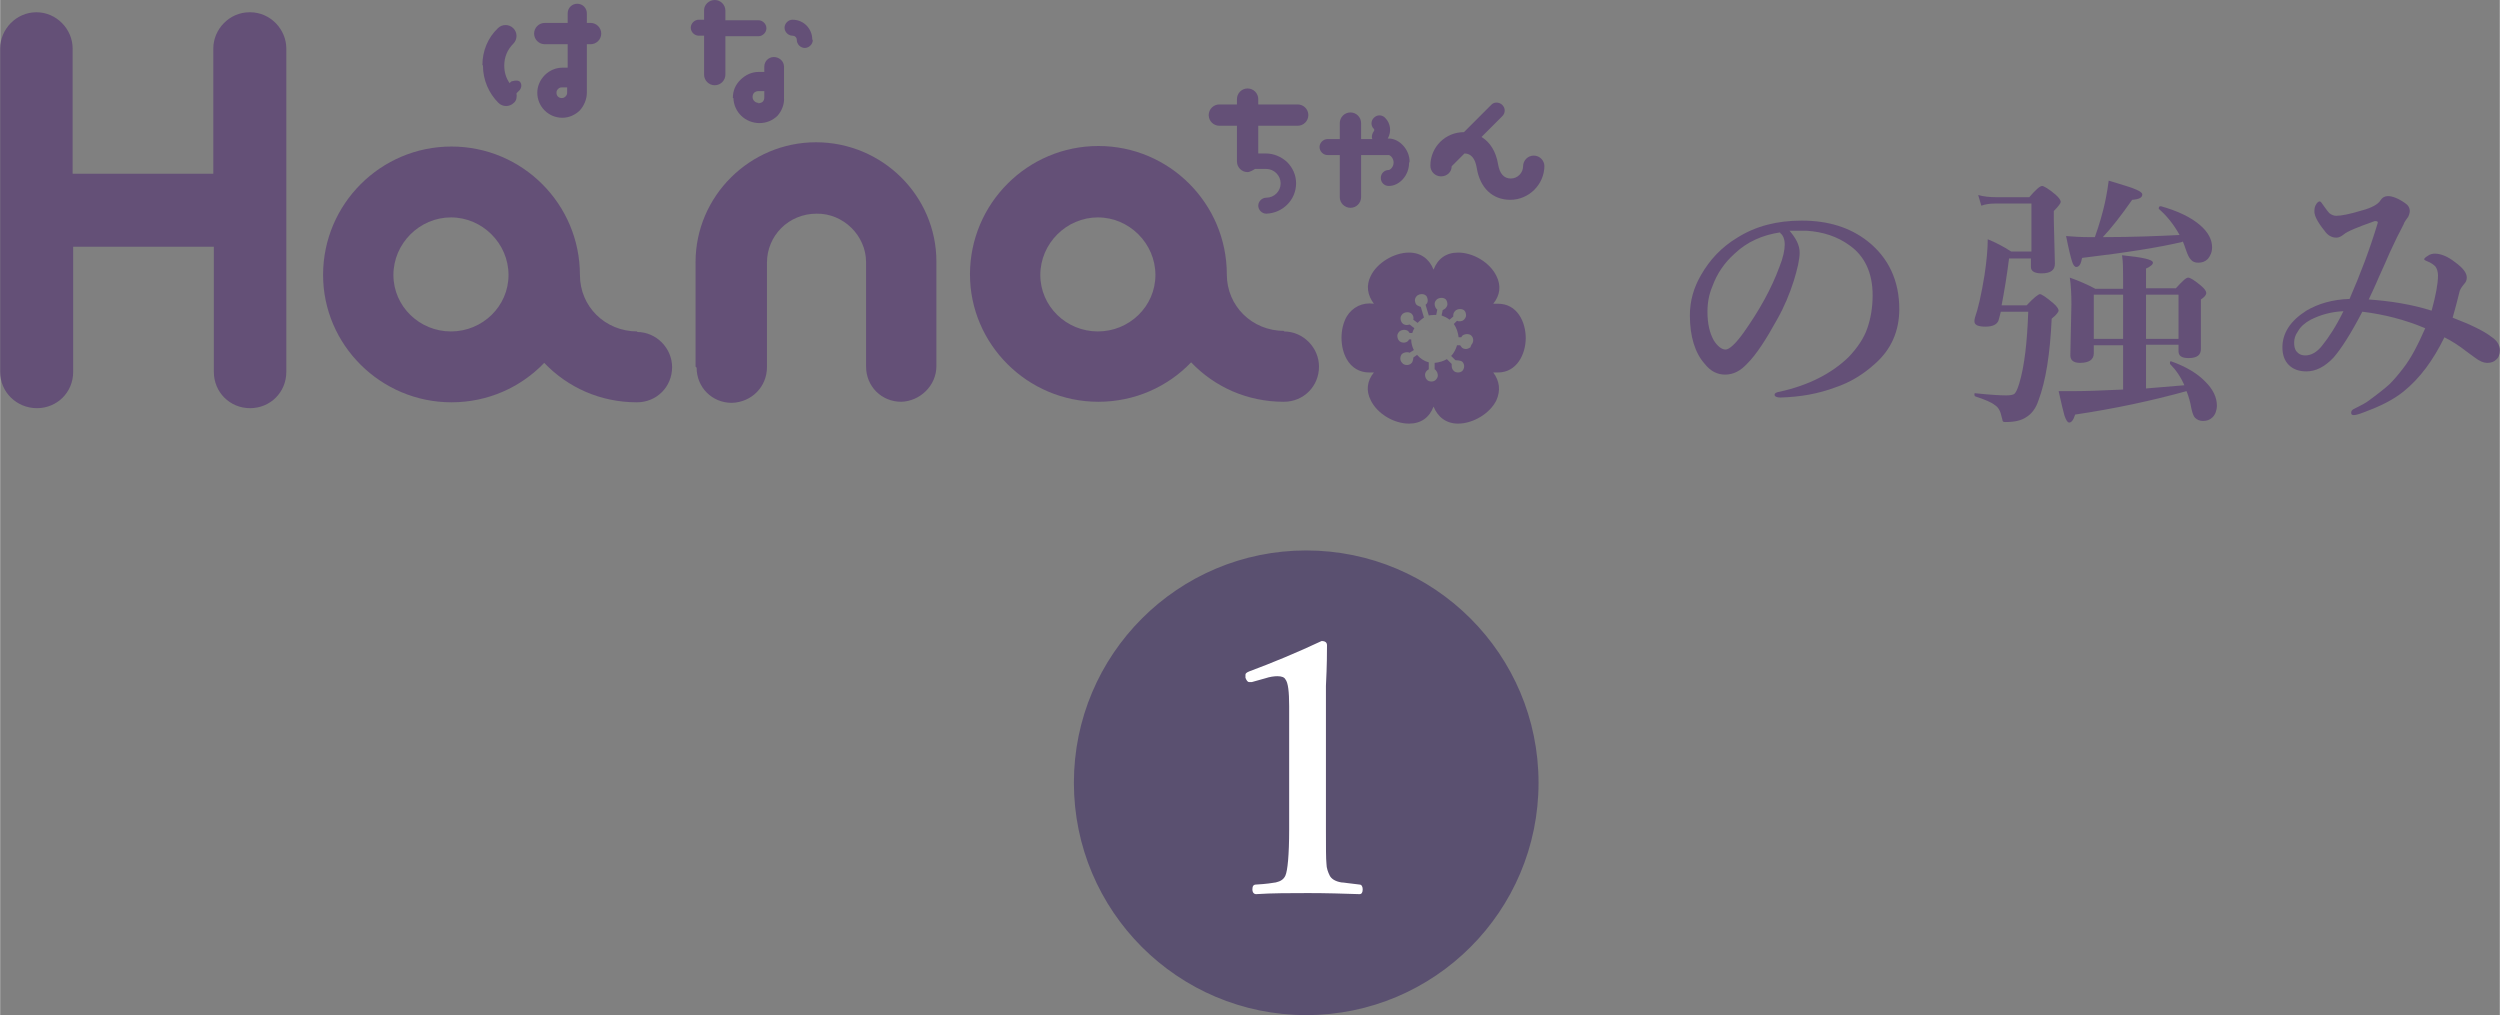 <?xml version="1.0" encoding="UTF-8"?><svg id="_レイヤー_2" xmlns="http://www.w3.org/2000/svg" width="16.55mm" height="6.72mm" viewBox="0 0 46.91 19.05"><rect x="0" y="0" width="46.91" height="19.05" fill="#808080" stroke="none"/><defs><style>.cls-1{fill:#645077;}.cls-2{fill:#fff;}.cls-3{fill:#5a5070;stroke:#5a5070;stroke-miterlimit:10;stroke-width:.16px;}</style></defs><g id="_レイヤー_1-2"><circle class="cls-3" cx="24.51" cy="14.69" r="4.28"/><path class="cls-2" d="M24.8,12.03c.07,0,.1.03.1.08,0,.12,0,.37-.02.76,0,.26,0,.48,0,.67v2.03c0,.34,0,.55.01.64,0,.08.03.16.06.22.03.06.1.11.22.13.04,0,.15.02.34.04.04,0,.06.04.06.09,0,.06-.02.09-.06.09-.3-.01-.62-.02-.96-.02s-.68,0-.98.02c-.04,0-.07-.03-.07-.09s.02-.09.07-.09c.19-.01.31-.03.37-.04.09-.02.15-.06.18-.13.04-.09.07-.38.07-.86v-2.32c0-.27-.02-.44-.07-.5-.02-.04-.07-.06-.15-.06-.06,0-.14.01-.23.04l-.25.07s-.04,0-.05,0c-.03,0-.05-.03-.07-.08,0-.03,0-.05,0-.06,0-.02.02-.04.07-.06.43-.16.89-.35,1.38-.58Z"/><path class="cls-1" d="M28.63,6.35c0-.31-.16-.65-.52-.65-.03,0-.06,0-.09,0,.13-.16.15-.34.06-.52-.12-.25-.43-.44-.72-.44-.22,0-.38.11-.46.32-.08-.2-.24-.32-.46-.32-.28,0-.6.19-.72.44-.09.18-.06.36.06.52-.21-.03-.4.06-.51.24-.13.23-.13.57,0,.8.09.16.24.25.42.25h0s.06,0,.09,0c-.13.16-.15.34-.06.52.12.25.43.44.72.44.22,0,.38-.11.46-.32.08.2.24.32.46.32h0c.28,0,.6-.19.72-.44.08-.18.06-.36-.06-.52.03,0,.06,0,.09,0,.35,0,.52-.34.52-.65ZM27.59,6.52s-.05.03-.08.03c-.03,0-.07-.01-.09-.04,0-.01-.02-.02-.02-.03h-.06c-.02.07-.06.15-.11.2l.08.08s.1,0,.13.03c.05.05.04.13,0,.17-.02.02-.05.03-.08.03-.03,0-.07-.01-.09-.04-.02-.02-.03-.05-.03-.09,0-.01,0-.02,0-.03l-.09-.09c-.07.04-.14.06-.23.07v.12s.02.01.03.03c.02.02.03.06.03.09,0,.03-.02.06-.04.08-.02.02-.05.03-.08.03-.03,0-.07-.01-.09-.04-.02-.02-.03-.06-.03-.09,0-.03.02-.06.04-.08,0,0,.02-.01.03-.02v-.13c-.08-.02-.16-.07-.22-.14l-.07.05s0,.08-.04.11c-.02.02-.05.03-.08.03-.03,0-.07-.01-.09-.04-.05-.05-.04-.13,0-.17.04-.03.1-.04.14-.02l.08-.05c-.03-.06-.05-.13-.05-.2h-.04s-.01.02-.02.03c-.02.02-.05.03-.08.03-.03,0-.07-.01-.09-.04-.02-.02-.03-.06-.03-.09,0-.03.02-.06.04-.08.05-.04.13-.04.17,0,0,.01.02.02.02.03h.05s.02-.06.04-.09l-.09-.07s-.03.01-.05.01c-.03,0-.07-.01-.09-.04-.02-.02-.03-.06-.03-.09,0-.03.02-.06.04-.08.05-.04.13-.04.17,0,.03.03.04.07.03.11l.08.06s.07-.07.12-.1l-.06-.2s-.06-.02-.08-.04c-.02-.02-.03-.06-.03-.09,0-.03.02-.06.04-.08.05-.04.13-.04.17,0,.02.02.03.06.03.09,0,.03-.01.06-.04.08l.06.2s.07-.01.11-.01c0,0,.02,0,.03,0l.02-.1s0,0,0,0c0,0-.02-.01-.02-.02-.02-.02-.03-.06-.03-.09,0-.03.02-.06.04-.08.05-.04.13-.04.17,0,.02.02.03.06.03.09,0,.03-.02.06-.04.08-.01.01-.03.02-.05.03,0,0,0,0,0,.01l-.02.09c.05.02.1.04.15.08l.07-.06s0,0,0,0c0-.01,0-.02,0-.03,0-.03.02-.06.04-.08.05-.04.13-.04.17,0,.02.02.03.06.03.09,0,.03-.02.06-.04.08-.02.02-.05.03-.08.03-.02,0-.03,0-.05-.01l-.06.06c.05.07.08.16.09.25h.05s.01-.02.02-.03c.05-.04.13-.04.17,0,.05.05.04.13,0,.17Z"/><path class="cls-1" d="M4.69.23c.38,0,.68.32.68.68v6.07c0,.38-.3.68-.68.68s-.68-.3-.68-.68v-2.35s-2.64,0-2.64,0v2.35c0,.38-.3.68-.68.68S0,7.36,0,6.98V.91C0,.55.3.23.68.23s.68.32.68.68v2.35s2.64,0,2.64,0V.91c0-.36.3-.68.68-.68Z"/><path class="cls-1" d="M11.95,6.23c.37,0,.66.31.66.66,0,.37-.29.66-.66.66-.69,0-1.3-.28-1.74-.74-.44.46-1.06.74-1.74.74-1.33,0-2.41-1.08-2.41-2.39,0-1.33,1.08-2.41,2.41-2.41,1.33,0,2.41,1.08,2.41,2.41,0,.59.47,1.06,1.08,1.06ZM9.54,5.16c0-.59-.49-1.08-1.08-1.08-.59,0-1.08.49-1.08,1.08,0,.59.49,1.06,1.08,1.06.59,0,1.08-.47,1.08-1.06Z"/><path class="cls-1" d="M13.05,6.88v-1.96c0-1.24,1.02-2.25,2.26-2.25s2.26,1,2.26,2.24v1.96c0,.37-.31.66-.66.67-.37,0-.66-.29-.66-.66v-1.96c0-.5-.43-.92-.93-.91-.52,0-.93.41-.93.92v1.96c0,.37-.29.66-.66.67-.37,0-.66-.29-.66-.66Z"/><path class="cls-1" d="M24.09,6.22c.37,0,.66.31.66.66,0,.37-.29.66-.66.66-.69,0-1.3-.28-1.74-.74-.44.46-1.06.74-1.74.74-1.33,0-2.41-1.08-2.41-2.39,0-1.33,1.08-2.41,2.41-2.41s2.41,1.08,2.41,2.41c0,.59.47,1.06,1.08,1.06ZM21.68,5.16c0-.59-.49-1.08-1.08-1.08s-1.08.49-1.08,1.08c0,.59.49,1.06,1.08,1.06s1.08-.47,1.08-1.06Z"/><path class="cls-1" d="M22.68,2.16c0-.11.09-.2.2-.2h.33s0-.1,0-.1c0-.11.09-.2.2-.2.11,0,.2.09.2.2v.1s.74,0,.74,0c.11,0,.2.09.2.2,0,.11-.09.2-.2.2h-.74s0,.52,0,.52h.14c.15,0,.29.06.4.16.11.11.17.25.17.4,0,.31-.25.56-.56.57-.08,0-.15-.07-.15-.15,0-.08.07-.15.15-.15.15,0,.27-.12.27-.27,0-.07-.03-.14-.08-.19-.05-.05-.12-.08-.19-.08h-.21s-.09.06-.14.06c-.11,0-.2-.09-.2-.2v-.67s-.33,0-.33,0c-.11,0-.2-.09-.2-.2Z"/><path class="cls-1" d="M26.44,3.06c0,.23-.18.43-.38.43-.08,0-.15-.06-.15-.15s.07-.15.15-.15c.02,0,.09-.05.09-.14s-.07-.14-.09-.14h-.52s0,.79,0,.79c0,.11-.09.2-.2.2-.11,0-.2-.09-.2-.2v-.79s-.23,0-.23,0c-.08,0-.15-.07-.15-.15s.07-.15.15-.15h.23s0-.3,0-.3c0-.11.09-.2.2-.2.11,0,.2.09.2.2v.3s.21,0,.21,0c-.02-.05,0-.11.03-.15.01-.01.01-.03,0-.04-.06-.06-.06-.15,0-.21.06-.06.15-.06.21,0,.11.11.12.27.05.39h.02c.2,0,.39.21.39.43Z"/><path class="cls-1" d="M28.98,3.11c0,.35-.29.64-.64.64-.33,0-.57-.22-.63-.6-.03-.18-.11-.27-.23-.27l-.24.24c0,.11-.09.19-.2.19s-.2-.09-.2-.2c0-.35.28-.63.63-.63l.51-.51c.05-.06.15-.06.21,0,.06.06.06.15,0,.21l-.39.39c.16.1.27.27.31.51.03.18.11.27.24.27s.23-.11.23-.23c0-.11.09-.2.2-.2.11,0,.2.09.2.2Z"/><path class="cls-1" d="M9.05,1.22c0-.26.1-.51.29-.69.08-.08.21-.08.29,0,.08.08.08.21,0,.29-.11.11-.17.25-.17.41,0,.12.03.23.1.33l.03-.03s.11-.04.16,0c.04.04.04.11,0,.16l-.06.06c.01.07,0,.14-.05.18-.08.08-.21.08-.29,0-.18-.18-.29-.43-.29-.7ZM11.28.63c0,.11-.09.2-.2.2h-.07v.91c0,.12-.05.24-.13.33-.09.09-.21.14-.33.14-.26,0-.47-.21-.47-.47,0-.12.05-.24.14-.33s.21-.14.33-.14c0,0,.05,0,.1,0,0-.14,0-.3,0-.44h-.43c-.11,0-.2-.09-.2-.2,0-.11.09-.2.2-.2h.43v-.18c0-.1.08-.18.18-.18s.18.08.18.18v.18h.07c.11,0,.2.09.2.2ZM10.64,1.64c-.05,0-.1,0-.1,0-.03,0-.05.01-.07.03-.02.02-.03.04-.03.07,0,.06.04.1.1.1.03,0,.05-.01.07-.03s.03-.04.03-.07v-.1Z"/><path class="cls-1" d="M13.21,1.39v-.72s-.1,0-.1,0c-.08,0-.15-.07-.15-.15,0-.08.07-.15.15-.15h.1s0-.18,0-.18C13.21.09,13.3,0,13.41,0c.11,0,.2.09.2.2v.18s.62,0,.62,0c.08,0,.15.07.15.15,0,.08-.07.15-.15.15h-.62s0,.72,0,.72c0,.11-.09.2-.2.2-.11,0-.2-.09-.2-.2ZM13.75,1.84h0c0-.14.05-.25.14-.34.09-.09.21-.15.34-.15,0,0,.06,0,.11,0v-.1c0-.1.08-.18.18-.18.1,0,.19.08.19.18v.58c.01.12-.04.25-.12.34-.09.09-.21.14-.34.14-.26,0-.48-.2-.49-.47ZM14.23,1.94s.06-.01.08-.03c.02-.02.03-.05.03-.08,0,0,0-.08,0-.12-.06,0-.11,0-.11,0-.03,0-.06.01-.08.03-.02.02-.03.05-.03.08,0,.06.05.11.11.11ZM15.25.75c0,.08-.07.15-.15.15-.08,0-.15-.07-.15-.15,0-.05-.04-.08-.08-.08-.08,0-.15-.07-.15-.15,0-.08.07-.15.15-.15.21,0,.37.17.37.37Z"/><path class="cls-1" d="M33.58,4.33c.12.14.19.27.19.41,0,.13-.04.3-.11.53-.08.25-.18.49-.31.72-.21.38-.39.66-.56.83-.13.14-.26.21-.42.21-.14,0-.27-.06-.38-.2-.18-.2-.28-.51-.28-.91,0-.27.07-.52.21-.76.16-.28.38-.52.68-.7.35-.22.75-.32,1.21-.32.5,0,.91.13,1.24.39.39.31.59.74.59,1.27,0,.41-.15.76-.46,1.03-.22.2-.47.35-.74.44-.32.12-.66.18-1.03.19-.07,0-.11-.02-.11-.05,0-.03.03-.05.1-.06.54-.12.97-.34,1.29-.65.17-.18.29-.36.35-.54.06-.17.1-.38.1-.62,0-.42-.15-.74-.44-.94-.22-.16-.49-.25-.8-.27-.03,0-.07,0-.12,0-.08,0-.14,0-.19,0ZM33.41,4.36c-.34.05-.63.18-.86.4-.19.17-.33.37-.42.62-.06.14-.09.3-.09.47,0,.22.04.4.12.54.07.11.15.17.22.17s.19-.11.34-.32c.29-.41.52-.82.67-1.23.07-.17.1-.32.1-.42s-.03-.18-.09-.22Z"/><path class="cls-1" d="M37.55,5.83c-.02.09-.04.15-.05.19-.03.07-.11.11-.24.11-.14,0-.21-.03-.21-.1,0-.01,0-.04.01-.07.06-.17.12-.43.18-.8.04-.27.06-.49.06-.67.15.06.3.14.44.23h.38v-.9h-.69c-.08,0-.17.01-.25.04l-.06-.2c.11.03.22.04.32.04h.64c.12-.14.2-.21.24-.21.03,0,.12.05.25.16.07.06.1.11.1.14,0,.02-.04.08-.13.17v.17l.02.82c0,.12-.08.18-.25.18-.13,0-.2-.04-.2-.12v-.16h-.41c-.04.32-.09.62-.14.88h.47c.13-.14.22-.21.25-.21s.12.06.25.17c.07.06.1.11.1.14,0,.02-.04.08-.13.15-.03.66-.11,1.17-.25,1.54-.05.15-.13.25-.23.31-.09.06-.21.09-.38.09-.03,0-.05,0-.06-.02,0-.01-.01-.04-.02-.08-.02-.1-.06-.18-.13-.22-.06-.05-.18-.1-.36-.16-.01,0-.02-.02-.02-.03,0-.02,0-.04.02-.03.28.03.47.04.57.04.09,0,.15-.01.17-.04.02-.02.05-.08.08-.18.1-.33.15-.78.17-1.35h-.55ZM39.84,7.32v-.84h-.55v.15c0,.12-.09.18-.26.18-.12,0-.18-.05-.18-.14l.02-.96c0-.2-.01-.37-.03-.5.17.06.33.13.48.21h.52v-.21c0-.16,0-.3-.02-.42.39.04.58.08.58.14,0,.03-.04.07-.13.11v.37h.56c.12-.13.19-.2.23-.2s.12.05.24.15c.07.06.1.1.1.14,0,.04-.04.08-.1.12v.93c0,.11-.07.17-.23.17-.13,0-.19-.04-.19-.13v-.12h-.61v.82l.72-.06c-.07-.16-.16-.29-.27-.4,0,0,0-.01,0-.02,0-.02,0-.03.02-.03,0,0,0,0,0,0,.28.1.5.23.65.39.14.14.21.29.21.44,0,.09-.03.17-.08.22-.05.05-.11.07-.18.07-.06,0-.11-.02-.15-.06-.03-.03-.05-.09-.07-.18-.02-.12-.05-.22-.09-.32-.65.18-1.35.33-2.09.44-.03.1-.07.15-.11.15-.03,0-.06-.04-.09-.13-.02-.07-.06-.23-.11-.46.19,0,.29,0,.31,0,.18,0,.49-.01.91-.03ZM40.95,4.54c-.42.1-1.04.2-1.88.3-.02.11-.05.17-.11.17-.03,0-.06-.04-.08-.11-.02-.06-.06-.22-.11-.47.13.01.27.02.42.02h.12c.09-.25.15-.47.19-.65.04-.19.06-.33.07-.41.26.08.44.13.52.17.07.03.11.06.11.09,0,.06-.06.09-.19.1-.21.3-.39.53-.55.7.56,0,1.04-.02,1.44-.04-.11-.2-.24-.36-.39-.49,0,0,0,0,0-.01,0-.03.01-.04.04-.04.32.09.57.21.74.36.15.13.22.27.22.41,0,.09-.03.16-.08.22-.05.05-.11.07-.18.07-.06,0-.11-.02-.14-.06-.03-.03-.06-.09-.09-.18-.03-.09-.05-.14-.06-.16ZM39.84,5.53h-.55v.83h.55v-.83ZM40.27,5.53v.83h.61v-.83h-.61Z"/><path class="cls-1" d="M46.02,5.96c.34.13.59.25.73.36.11.07.16.16.16.25,0,.08-.02.14-.07.18-.04.04-.09.06-.17.06-.06,0-.14-.03-.23-.1-.03-.02-.08-.06-.15-.11-.14-.11-.28-.2-.42-.27-.21.43-.46.77-.77,1.02-.15.12-.36.24-.62.34-.15.06-.25.1-.31.1-.03,0-.05-.01-.05-.04,0-.03.01-.05.04-.07.02-.01.06-.03.1-.05.08-.04.13-.07.16-.09.18-.13.32-.24.42-.33.07-.07.15-.16.25-.29.15-.19.28-.44.42-.76-.38-.16-.77-.26-1.18-.31-.22.42-.4.7-.54.86-.17.18-.34.26-.51.26-.14,0-.25-.04-.33-.12s-.12-.19-.12-.33c0-.27.15-.5.45-.69.22-.13.49-.21.81-.22.2-.46.38-.93.53-1.43,0,0,0,0,0,0,0-.02-.01-.03-.04-.03,0,0-.02,0-.02,0-.31.11-.51.19-.58.25-.05.04-.09.06-.14.06-.08,0-.16-.04-.22-.13-.13-.16-.19-.28-.19-.36,0-.06.01-.1.03-.13.02-.04.05-.06.07-.06.02,0,.04.03.08.09.05.07.08.11.1.13.04.03.08.05.13.05.09,0,.25-.03.48-.1.19-.05.31-.12.35-.19.03-.05.08-.08.14-.08.08,0,.19.04.32.13.06.04.09.09.09.15,0,.03-.01.07-.03.11,0,0-.02.03-.05.07-.02.03-.03.05-.04.08-.07.13-.16.31-.26.53-.04.1-.11.25-.2.45-.07.17-.14.31-.19.42.41.03.8.09,1.18.21.08-.29.12-.51.12-.66,0-.07-.02-.13-.05-.17-.03-.03-.08-.07-.16-.1-.03-.01-.05-.03-.05-.03,0-.02.02-.04.07-.07.04-.03.09-.04.13-.04.11,0,.24.05.38.16.15.11.22.2.22.29,0,.05-.02.09-.05.12-.05.06-.07.1-.08.12-.04.17-.09.35-.14.53ZM43.98,5.84c-.24.01-.44.07-.62.16-.11.06-.19.13-.24.22-.05.07-.07.14-.07.21,0,.06.01.12.04.16.04.05.09.08.17.08.11,0,.22-.06.32-.19.12-.15.26-.36.4-.65Z"/></g></svg>